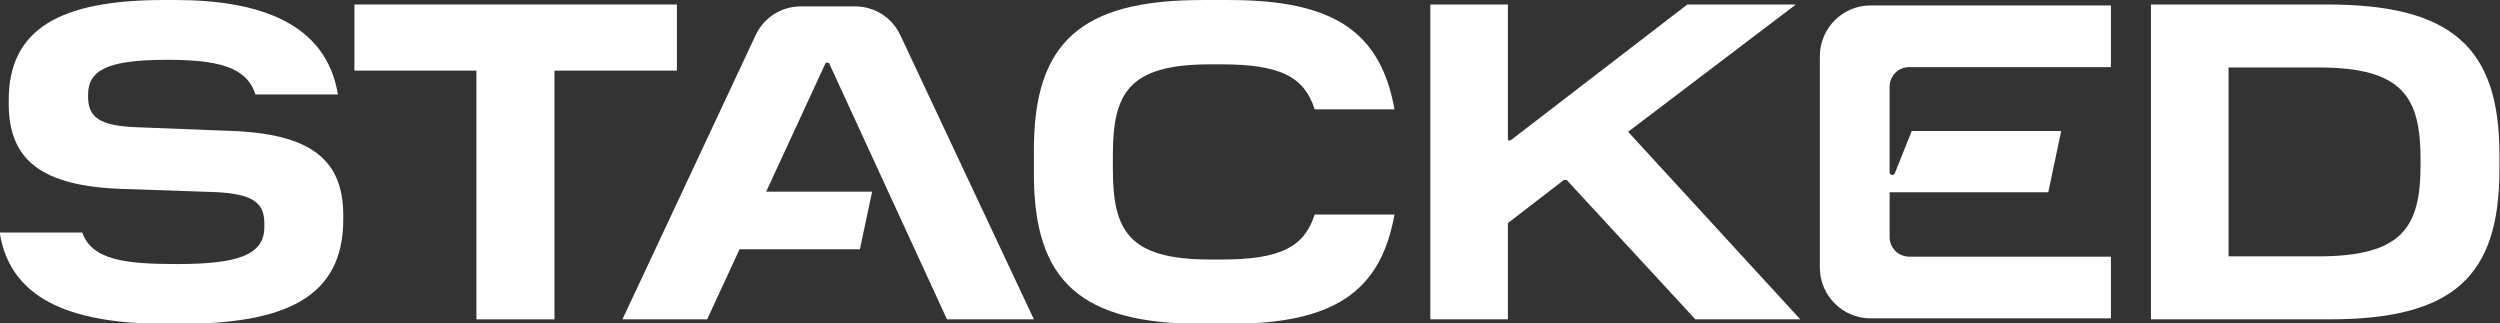 <svg xmlns="http://www.w3.org/2000/svg" fill="none" viewBox="0 0 1555 201" height="201" width="1555">
<rect x="0" y="0" width="1555" height="201" fill="#333333" stroke="none"/>
<g clip-path="url(#clip0_247_134)">
<path fill="white" d="M1187.48 41.762H1312.99V3.385H1163.51C1146.08 3.385 1131.94 17.566 1131.94 35.052V166.347C1131.94 183.833 1146.08 198.015 1163.51 198.015H1312.99V159.637H1187.48C1180.77 159.637 1175.34 154.189 1175.34 147.459V119.598H1274.02L1282.07 81.501H1189.1L1178.59 107.76C1177.89 109.483 1175.34 109.002 1175.34 107.139V53.92C1175.34 47.19 1180.77 41.742 1187.48 41.742V41.762Z"></path>
<path fill="white" d="M103.878 201.44C49.472 201.44 6.791 189.122 -0.18 144.655H51.15C57.282 161.721 77.654 164.245 110.01 164.245C147.119 164.245 164.416 158.937 164.416 141.31V139.067C164.416 126.468 158.005 120.6 133.738 119.478L76.276 117.515C25.785 115.832 5.413 99.608 5.413 64.356V62.393C5.413 18.187 36.93 0 102.221 0H108.912C161.64 0 202.923 14.542 210.173 58.748H158.843C153.551 41.402 134.856 37.195 103.878 37.195C66.21 37.195 54.785 43.905 54.785 59.008V59.849C54.785 72.448 60.917 78.317 85.463 79.158L142.925 81.401C193.416 83.084 213.509 99.308 213.509 134V136.523C213.509 185.476 176.679 201.42 111.967 201.42H103.878V201.44Z"></path>
<path fill="white" d="M296.335 198.635V43.924H220.459V2.803H421.045V43.924H344.889V198.635H296.355H296.335Z"></path>
<path fill="white" d="M747.699 201.44C672.382 201.44 643.082 175.141 643.082 108.281V93.179C643.082 26.319 672.382 0.02 747.699 0.02H764.716C829.707 0.02 858.728 19.89 867.376 68.001H817.724C811.313 47.851 796.513 40.02 759.703 40.02H752.732C701.962 40.02 692.195 57.926 692.195 96.524V105.197C692.195 143.514 701.962 161.42 752.732 161.42H759.703C796.533 161.42 811.313 153.589 817.724 133.439H867.376C858.728 181.55 829.707 201.42 764.716 201.42H747.699V201.44Z"></path>
<path fill="white" d="M889.666 198.635V2.803H937.921V87.289H939.598L1049.51 2.803H1117.02L1012.68 81.981L1119.79 198.635H1054.52L974.451 111.906H972.773L937.901 138.766V198.635H889.646H889.666Z"></path>
<path fill="white" d="M1448.64 198.635H1337.89V2.803H1447.52C1524.52 2.803 1554.64 29.102 1554.64 95.962V105.476C1554.64 172.336 1525.62 198.635 1448.62 198.635H1448.64ZM1386.17 41.962V159.456H1441.97C1494.7 159.456 1505.59 140.989 1505.59 102.392V99.307C1505.59 60.429 1494.7 41.962 1441.97 41.962H1386.17Z"></path>
<path fill="white" d="M559.936 21.753C554.843 10.917 543.958 3.987 532.014 3.987H498.001C486.037 3.987 475.152 10.917 470.059 21.773L387.172 198.617H439.86L459.992 155.052H534.85L542.46 119.218H476.55L513.619 39.019H515.557L545.077 103.154L566.667 150.064L589.017 198.617H643.083L559.936 21.733V21.753Z"></path>
</g>
<defs>
<clipPath id="clip0_247_134">
<rect fill="white" height="201" width="1555"></rect>
</clipPath>
</defs>
</svg>

